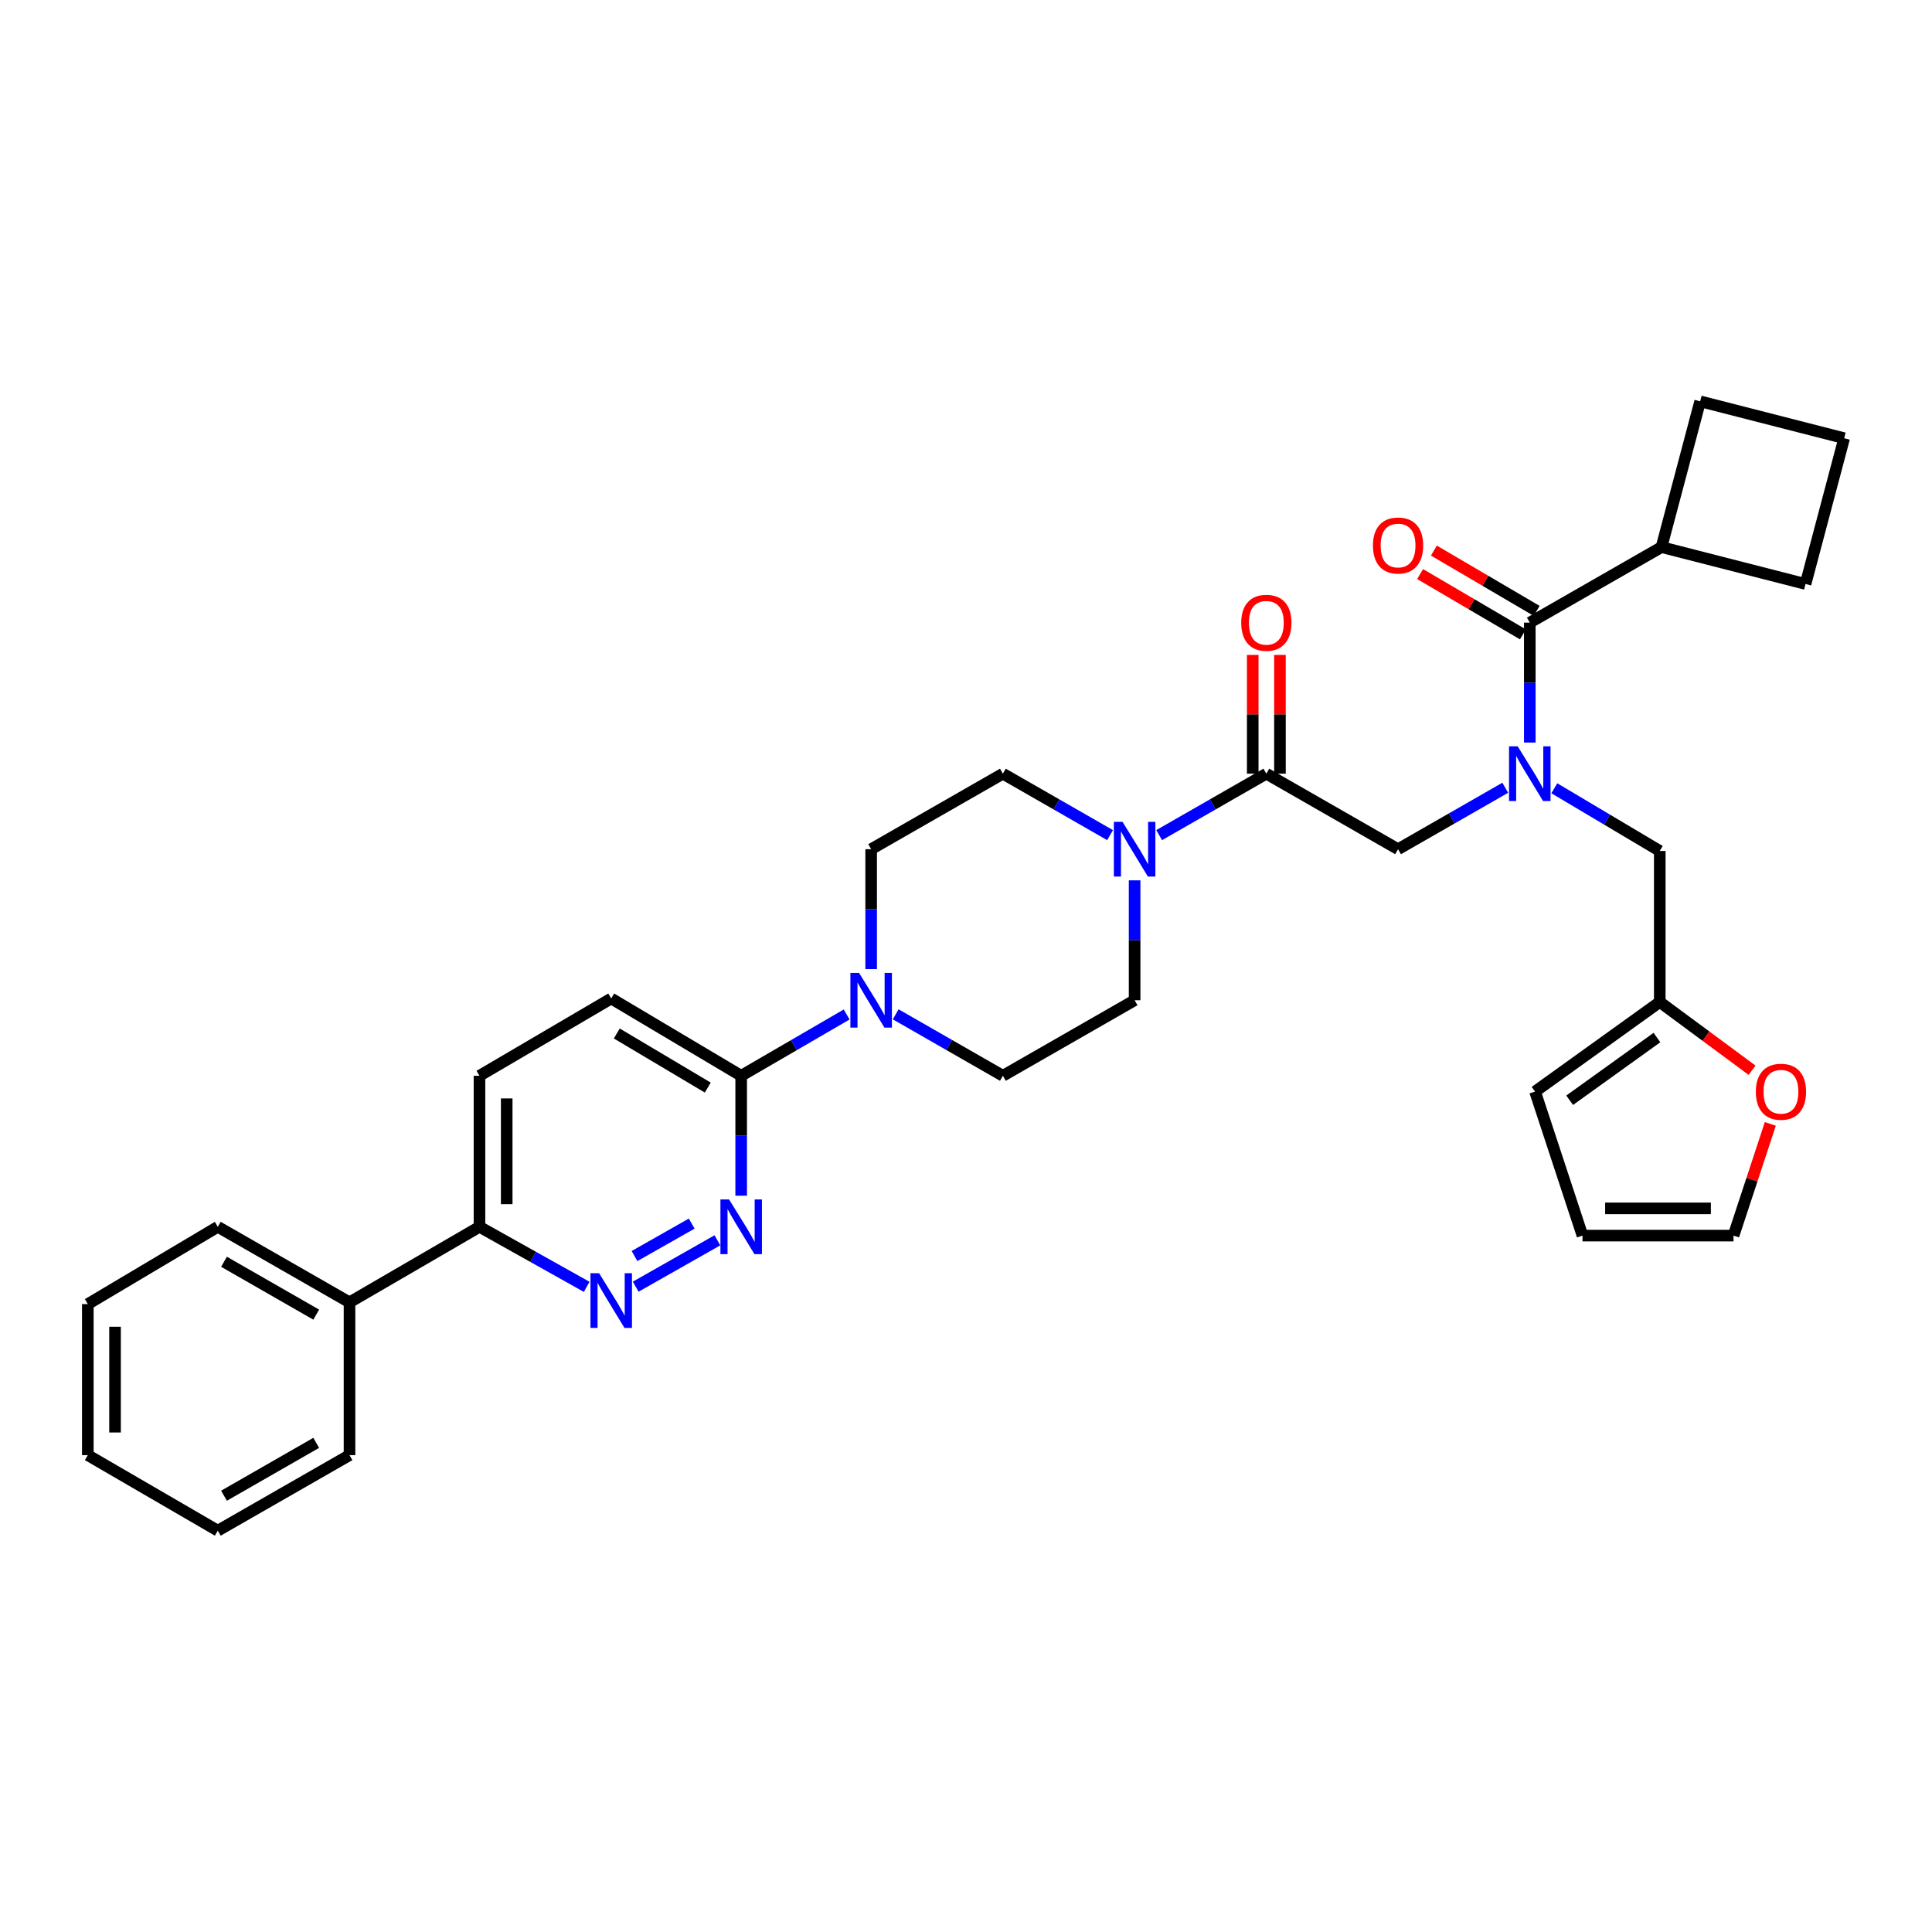 <?xml version='1.0' encoding='iso-8859-1'?>
<svg version='1.1' baseProfile='full'
              xmlns='http://www.w3.org/2000/svg'
                      xmlns:rdkit='http://www.rdkit.org/xml'
                      xmlns:xlink='http://www.w3.org/1999/xlink'
                  xml:space='preserve'
width='1000px' height='1000px' viewBox='0 0 1000 1000'>
<!-- END OF HEADER -->
<rect style='opacity:1.0;fill:#FFFFFF;stroke:none' width='1000' height='1000' x='0' y='0'> </rect>
<path class='bond-0' d='M 804.514,408.006 L 831.801,424.23' style='fill:none;fill-rule:evenodd;stroke:#0000FF;stroke-width:6px;stroke-linecap:butt;stroke-linejoin:miter;stroke-opacity:1' />
<path class='bond-0' d='M 831.801,424.23 L 859.089,440.454' style='fill:none;fill-rule:evenodd;stroke:#000000;stroke-width:6px;stroke-linecap:butt;stroke-linejoin:miter;stroke-opacity:1' />
<path class='bond-1' d='M 779.112,407.741 L 751.374,423.644' style='fill:none;fill-rule:evenodd;stroke:#0000FF;stroke-width:6px;stroke-linecap:butt;stroke-linejoin:miter;stroke-opacity:1' />
<path class='bond-1' d='M 751.374,423.644 L 723.636,439.546' style='fill:none;fill-rule:evenodd;stroke:#000000;stroke-width:6px;stroke-linecap:butt;stroke-linejoin:miter;stroke-opacity:1' />
<path class='bond-2' d='M 791.817,384.343 L 791.817,353.307' style='fill:none;fill-rule:evenodd;stroke:#0000FF;stroke-width:6px;stroke-linecap:butt;stroke-linejoin:miter;stroke-opacity:1' />
<path class='bond-2' d='M 791.817,353.307 L 791.817,322.272' style='fill:none;fill-rule:evenodd;stroke:#000000;stroke-width:6px;stroke-linecap:butt;stroke-linejoin:miter;stroke-opacity:1' />
<path class='bond-3' d='M 662.502,400.457 L 662.502,369.722' style='fill:none;fill-rule:evenodd;stroke:#000000;stroke-width:6px;stroke-linecap:butt;stroke-linejoin:miter;stroke-opacity:1' />
<path class='bond-3' d='M 662.502,369.722 L 662.502,338.986' style='fill:none;fill-rule:evenodd;stroke:#FF0000;stroke-width:6px;stroke-linecap:butt;stroke-linejoin:miter;stroke-opacity:1' />
<path class='bond-3' d='M 648.41,400.457 L 648.41,369.722' style='fill:none;fill-rule:evenodd;stroke:#000000;stroke-width:6px;stroke-linecap:butt;stroke-linejoin:miter;stroke-opacity:1' />
<path class='bond-3' d='M 648.41,369.722 L 648.41,338.986' style='fill:none;fill-rule:evenodd;stroke:#FF0000;stroke-width:6px;stroke-linecap:butt;stroke-linejoin:miter;stroke-opacity:1' />
<path class='bond-4' d='M 655.456,400.457 L 723.636,439.546' style='fill:none;fill-rule:evenodd;stroke:#000000;stroke-width:6px;stroke-linecap:butt;stroke-linejoin:miter;stroke-opacity:1' />
<path class='bond-5' d='M 655.456,400.457 L 627.718,416.36' style='fill:none;fill-rule:evenodd;stroke:#000000;stroke-width:6px;stroke-linecap:butt;stroke-linejoin:miter;stroke-opacity:1' />
<path class='bond-5' d='M 627.718,416.36 L 599.98,432.263' style='fill:none;fill-rule:evenodd;stroke:#0000FF;stroke-width:6px;stroke-linecap:butt;stroke-linejoin:miter;stroke-opacity:1' />
<path class='bond-6' d='M 859.998,283.183 L 934.543,302.269' style='fill:none;fill-rule:evenodd;stroke:#000000;stroke-width:6px;stroke-linecap:butt;stroke-linejoin:miter;stroke-opacity:1' />
<path class='bond-7' d='M 859.998,283.183 L 880,207.729' style='fill:none;fill-rule:evenodd;stroke:#000000;stroke-width:6px;stroke-linecap:butt;stroke-linejoin:miter;stroke-opacity:1' />
<path class='bond-8' d='M 859.998,283.183 L 791.817,322.272' style='fill:none;fill-rule:evenodd;stroke:#000000;stroke-width:6px;stroke-linecap:butt;stroke-linejoin:miter;stroke-opacity:1' />
<path class='bond-9' d='M 795.382,316.194 L 768.78,300.588' style='fill:none;fill-rule:evenodd;stroke:#000000;stroke-width:6px;stroke-linecap:butt;stroke-linejoin:miter;stroke-opacity:1' />
<path class='bond-9' d='M 768.78,300.588 L 742.178,284.983' style='fill:none;fill-rule:evenodd;stroke:#FF0000;stroke-width:6px;stroke-linecap:butt;stroke-linejoin:miter;stroke-opacity:1' />
<path class='bond-9' d='M 788.252,328.349 L 761.65,312.743' style='fill:none;fill-rule:evenodd;stroke:#000000;stroke-width:6px;stroke-linecap:butt;stroke-linejoin:miter;stroke-opacity:1' />
<path class='bond-9' d='M 761.65,312.743 L 735.047,297.137' style='fill:none;fill-rule:evenodd;stroke:#FF0000;stroke-width:6px;stroke-linecap:butt;stroke-linejoin:miter;stroke-opacity:1' />
<path class='bond-10' d='M 954.545,226.816 L 880,207.729' style='fill:none;fill-rule:evenodd;stroke:#000000;stroke-width:6px;stroke-linecap:butt;stroke-linejoin:miter;stroke-opacity:1' />
<path class='bond-11' d='M 954.545,226.816 L 934.543,302.269' style='fill:none;fill-rule:evenodd;stroke:#000000;stroke-width:6px;stroke-linecap:butt;stroke-linejoin:miter;stroke-opacity:1' />
<path class='bond-12' d='M 916.314,581.724 L 906.792,610.636' style='fill:none;fill-rule:evenodd;stroke:#FF0000;stroke-width:6px;stroke-linecap:butt;stroke-linejoin:miter;stroke-opacity:1' />
<path class='bond-12' d='M 906.792,610.636 L 897.27,639.548' style='fill:none;fill-rule:evenodd;stroke:#000000;stroke-width:6px;stroke-linecap:butt;stroke-linejoin:miter;stroke-opacity:1' />
<path class='bond-13' d='M 906.871,553.951 L 882.98,536.292' style='fill:none;fill-rule:evenodd;stroke:#FF0000;stroke-width:6px;stroke-linecap:butt;stroke-linejoin:miter;stroke-opacity:1' />
<path class='bond-13' d='M 882.98,536.292 L 859.089,518.632' style='fill:none;fill-rule:evenodd;stroke:#000000;stroke-width:6px;stroke-linecap:butt;stroke-linejoin:miter;stroke-opacity:1' />
<path class='bond-14' d='M 897.27,639.548 L 819.092,639.548' style='fill:none;fill-rule:evenodd;stroke:#000000;stroke-width:6px;stroke-linecap:butt;stroke-linejoin:miter;stroke-opacity:1' />
<path class='bond-14' d='M 885.544,625.456 L 830.819,625.456' style='fill:none;fill-rule:evenodd;stroke:#000000;stroke-width:6px;stroke-linecap:butt;stroke-linejoin:miter;stroke-opacity:1' />
<path class='bond-15' d='M 574.57,432.263 L 546.832,416.36' style='fill:none;fill-rule:evenodd;stroke:#0000FF;stroke-width:6px;stroke-linecap:butt;stroke-linejoin:miter;stroke-opacity:1' />
<path class='bond-15' d='M 546.832,416.36 L 519.094,400.457' style='fill:none;fill-rule:evenodd;stroke:#000000;stroke-width:6px;stroke-linecap:butt;stroke-linejoin:miter;stroke-opacity:1' />
<path class='bond-16' d='M 587.275,455.661 L 587.275,486.693' style='fill:none;fill-rule:evenodd;stroke:#0000FF;stroke-width:6px;stroke-linecap:butt;stroke-linejoin:miter;stroke-opacity:1' />
<path class='bond-16' d='M 587.275,486.693 L 587.275,517.724' style='fill:none;fill-rule:evenodd;stroke:#000000;stroke-width:6px;stroke-linecap:butt;stroke-linejoin:miter;stroke-opacity:1' />
<path class='bond-17' d='M 248.18,556.821 L 248.18,634.999' style='fill:none;fill-rule:evenodd;stroke:#000000;stroke-width:6px;stroke-linecap:butt;stroke-linejoin:miter;stroke-opacity:1' />
<path class='bond-17' d='M 262.272,568.548 L 262.272,623.272' style='fill:none;fill-rule:evenodd;stroke:#000000;stroke-width:6px;stroke-linecap:butt;stroke-linejoin:miter;stroke-opacity:1' />
<path class='bond-18' d='M 248.18,556.821 L 316.361,516.816' style='fill:none;fill-rule:evenodd;stroke:#000000;stroke-width:6px;stroke-linecap:butt;stroke-linejoin:miter;stroke-opacity:1' />
<path class='bond-19' d='M 248.18,634.999 L 275.924,650.535' style='fill:none;fill-rule:evenodd;stroke:#000000;stroke-width:6px;stroke-linecap:butt;stroke-linejoin:miter;stroke-opacity:1' />
<path class='bond-19' d='M 275.924,650.535 L 303.667,666.072' style='fill:none;fill-rule:evenodd;stroke:#0000FF;stroke-width:6px;stroke-linecap:butt;stroke-linejoin:miter;stroke-opacity:1' />
<path class='bond-20' d='M 248.18,634.999 L 180.908,674.088' style='fill:none;fill-rule:evenodd;stroke:#000000;stroke-width:6px;stroke-linecap:butt;stroke-linejoin:miter;stroke-opacity:1' />
<path class='bond-21' d='M 329.035,665.987 L 371.324,641.985' style='fill:none;fill-rule:evenodd;stroke:#0000FF;stroke-width:6px;stroke-linecap:butt;stroke-linejoin:miter;stroke-opacity:1' />
<path class='bond-21' d='M 328.422,650.131 L 358.025,633.33' style='fill:none;fill-rule:evenodd;stroke:#0000FF;stroke-width:6px;stroke-linecap:butt;stroke-linejoin:miter;stroke-opacity:1' />
<path class='bond-22' d='M 383.633,618.885 L 383.633,587.853' style='fill:none;fill-rule:evenodd;stroke:#0000FF;stroke-width:6px;stroke-linecap:butt;stroke-linejoin:miter;stroke-opacity:1' />
<path class='bond-22' d='M 383.633,587.853 L 383.633,556.821' style='fill:none;fill-rule:evenodd;stroke:#000000;stroke-width:6px;stroke-linecap:butt;stroke-linejoin:miter;stroke-opacity:1' />
<path class='bond-23' d='M 383.633,556.821 L 316.361,516.816' style='fill:none;fill-rule:evenodd;stroke:#000000;stroke-width:6px;stroke-linecap:butt;stroke-linejoin:miter;stroke-opacity:1' />
<path class='bond-23' d='M 366.34,562.932 L 319.249,534.929' style='fill:none;fill-rule:evenodd;stroke:#000000;stroke-width:6px;stroke-linecap:butt;stroke-linejoin:miter;stroke-opacity:1' />
<path class='bond-24' d='M 383.633,556.821 L 410.927,540.959' style='fill:none;fill-rule:evenodd;stroke:#000000;stroke-width:6px;stroke-linecap:butt;stroke-linejoin:miter;stroke-opacity:1' />
<path class='bond-24' d='M 410.927,540.959 L 438.221,525.097' style='fill:none;fill-rule:evenodd;stroke:#0000FF;stroke-width:6px;stroke-linecap:butt;stroke-linejoin:miter;stroke-opacity:1' />
<path class='bond-25' d='M 463.611,525.009 L 491.353,540.915' style='fill:none;fill-rule:evenodd;stroke:#0000FF;stroke-width:6px;stroke-linecap:butt;stroke-linejoin:miter;stroke-opacity:1' />
<path class='bond-25' d='M 491.353,540.915 L 519.094,556.821' style='fill:none;fill-rule:evenodd;stroke:#000000;stroke-width:6px;stroke-linecap:butt;stroke-linejoin:miter;stroke-opacity:1' />
<path class='bond-26' d='M 450.906,501.61 L 450.906,470.578' style='fill:none;fill-rule:evenodd;stroke:#0000FF;stroke-width:6px;stroke-linecap:butt;stroke-linejoin:miter;stroke-opacity:1' />
<path class='bond-26' d='M 450.906,470.578 L 450.906,439.546' style='fill:none;fill-rule:evenodd;stroke:#000000;stroke-width:6px;stroke-linecap:butt;stroke-linejoin:miter;stroke-opacity:1' />
<path class='bond-27' d='M 519.094,400.457 L 450.906,439.546' style='fill:none;fill-rule:evenodd;stroke:#000000;stroke-width:6px;stroke-linecap:butt;stroke-linejoin:miter;stroke-opacity:1' />
<path class='bond-28' d='M 180.908,674.088 L 112.727,634.999' style='fill:none;fill-rule:evenodd;stroke:#000000;stroke-width:6px;stroke-linecap:butt;stroke-linejoin:miter;stroke-opacity:1' />
<path class='bond-28' d='M 163.672,680.45 L 115.945,653.088' style='fill:none;fill-rule:evenodd;stroke:#000000;stroke-width:6px;stroke-linecap:butt;stroke-linejoin:miter;stroke-opacity:1' />
<path class='bond-29' d='M 180.908,674.088 L 180.908,753.182' style='fill:none;fill-rule:evenodd;stroke:#000000;stroke-width:6px;stroke-linecap:butt;stroke-linejoin:miter;stroke-opacity:1' />
<path class='bond-30' d='M 112.727,634.999 L 45.455,674.996' style='fill:none;fill-rule:evenodd;stroke:#000000;stroke-width:6px;stroke-linecap:butt;stroke-linejoin:miter;stroke-opacity:1' />
<path class='bond-31' d='M 180.908,753.182 L 112.727,792.271' style='fill:none;fill-rule:evenodd;stroke:#000000;stroke-width:6px;stroke-linecap:butt;stroke-linejoin:miter;stroke-opacity:1' />
<path class='bond-31' d='M 163.672,746.82 L 115.945,774.183' style='fill:none;fill-rule:evenodd;stroke:#000000;stroke-width:6px;stroke-linecap:butt;stroke-linejoin:miter;stroke-opacity:1' />
<path class='bond-32' d='M 45.455,674.996 L 45.455,753.182' style='fill:none;fill-rule:evenodd;stroke:#000000;stroke-width:6px;stroke-linecap:butt;stroke-linejoin:miter;stroke-opacity:1' />
<path class='bond-32' d='M 59.546,686.724 L 59.546,741.454' style='fill:none;fill-rule:evenodd;stroke:#000000;stroke-width:6px;stroke-linecap:butt;stroke-linejoin:miter;stroke-opacity:1' />
<path class='bond-33' d='M 112.727,792.271 L 45.455,753.182' style='fill:none;fill-rule:evenodd;stroke:#000000;stroke-width:6px;stroke-linecap:butt;stroke-linejoin:miter;stroke-opacity:1' />
<path class='bond-34' d='M 519.094,556.821 L 587.275,517.724' style='fill:none;fill-rule:evenodd;stroke:#000000;stroke-width:6px;stroke-linecap:butt;stroke-linejoin:miter;stroke-opacity:1' />
<path class='bond-35' d='M 819.092,639.548 L 794.549,565.002' style='fill:none;fill-rule:evenodd;stroke:#000000;stroke-width:6px;stroke-linecap:butt;stroke-linejoin:miter;stroke-opacity:1' />
<path class='bond-36' d='M 794.549,565.002 L 859.089,518.632' style='fill:none;fill-rule:evenodd;stroke:#000000;stroke-width:6px;stroke-linecap:butt;stroke-linejoin:miter;stroke-opacity:1' />
<path class='bond-36' d='M 812.452,569.491 L 857.631,537.032' style='fill:none;fill-rule:evenodd;stroke:#000000;stroke-width:6px;stroke-linecap:butt;stroke-linejoin:miter;stroke-opacity:1' />
<path class='bond-37' d='M 859.089,518.632 L 859.089,440.454' style='fill:none;fill-rule:evenodd;stroke:#000000;stroke-width:6px;stroke-linecap:butt;stroke-linejoin:miter;stroke-opacity:1' />
<path  class='atom-0' d='M 785.557 386.297
L 794.837 401.297
Q 795.757 402.777, 797.237 405.457
Q 798.717 408.137, 798.797 408.297
L 798.797 386.297
L 802.557 386.297
L 802.557 414.617
L 798.677 414.617
L 788.717 398.217
Q 787.557 396.297, 786.317 394.097
Q 785.117 391.897, 784.757 391.217
L 784.757 414.617
L 781.077 414.617
L 781.077 386.297
L 785.557 386.297
' fill='#0000FF'/>
<path  class='atom-2' d='M 642.456 322.352
Q 642.456 315.552, 645.816 311.752
Q 649.176 307.952, 655.456 307.952
Q 661.736 307.952, 665.096 311.752
Q 668.456 315.552, 668.456 322.352
Q 668.456 329.232, 665.056 333.152
Q 661.656 337.032, 655.456 337.032
Q 649.216 337.032, 645.816 333.152
Q 642.456 329.272, 642.456 322.352
M 655.456 333.832
Q 659.776 333.832, 662.096 330.952
Q 664.456 328.032, 664.456 322.352
Q 664.456 316.792, 662.096 313.992
Q 659.776 311.152, 655.456 311.152
Q 651.136 311.152, 648.776 313.952
Q 646.456 316.752, 646.456 322.352
Q 646.456 328.072, 648.776 330.952
Q 651.136 333.832, 655.456 333.832
' fill='#FF0000'/>
<path  class='atom-6' d='M 710.636 282.354
Q 710.636 275.554, 713.996 271.754
Q 717.356 267.954, 723.636 267.954
Q 729.916 267.954, 733.276 271.754
Q 736.636 275.554, 736.636 282.354
Q 736.636 289.234, 733.236 293.154
Q 729.836 297.034, 723.636 297.034
Q 717.396 297.034, 713.996 293.154
Q 710.636 289.274, 710.636 282.354
M 723.636 293.834
Q 727.956 293.834, 730.276 290.954
Q 732.636 288.034, 732.636 282.354
Q 732.636 276.794, 730.276 273.994
Q 727.956 271.154, 723.636 271.154
Q 719.316 271.154, 716.956 273.954
Q 714.636 276.754, 714.636 282.354
Q 714.636 288.074, 716.956 290.954
Q 719.316 293.834, 723.636 293.834
' fill='#FF0000'/>
<path  class='atom-9' d='M 908.821 565.082
Q 908.821 558.282, 912.181 554.482
Q 915.541 550.682, 921.821 550.682
Q 928.101 550.682, 931.461 554.482
Q 934.821 558.282, 934.821 565.082
Q 934.821 571.962, 931.421 575.882
Q 928.021 579.762, 921.821 579.762
Q 915.581 579.762, 912.181 575.882
Q 908.821 572.002, 908.821 565.082
M 921.821 576.562
Q 926.141 576.562, 928.461 573.682
Q 930.821 570.762, 930.821 565.082
Q 930.821 559.522, 928.461 556.722
Q 926.141 553.882, 921.821 553.882
Q 917.501 553.882, 915.141 556.682
Q 912.821 559.482, 912.821 565.082
Q 912.821 570.802, 915.141 573.682
Q 917.501 576.562, 921.821 576.562
' fill='#FF0000'/>
<path  class='atom-11' d='M 581.015 425.386
L 590.295 440.386
Q 591.215 441.866, 592.695 444.546
Q 594.175 447.226, 594.255 447.386
L 594.255 425.386
L 598.015 425.386
L 598.015 453.706
L 594.135 453.706
L 584.175 437.306
Q 583.015 435.386, 581.775 433.186
Q 580.575 430.986, 580.215 430.306
L 580.215 453.706
L 576.535 453.706
L 576.535 425.386
L 581.015 425.386
' fill='#0000FF'/>
<path  class='atom-14' d='M 310.101 659.02
L 319.381 674.02
Q 320.301 675.5, 321.781 678.18
Q 323.261 680.86, 323.341 681.02
L 323.341 659.02
L 327.101 659.02
L 327.101 687.34
L 323.221 687.34
L 313.261 670.94
Q 312.101 669.02, 310.861 666.82
Q 309.661 664.62, 309.301 663.94
L 309.301 687.34
L 305.621 687.34
L 305.621 659.02
L 310.101 659.02
' fill='#0000FF'/>
<path  class='atom-15' d='M 377.373 620.839
L 386.653 635.839
Q 387.573 637.319, 389.053 639.999
Q 390.533 642.679, 390.613 642.839
L 390.613 620.839
L 394.373 620.839
L 394.373 649.159
L 390.493 649.159
L 380.533 632.759
Q 379.373 630.839, 378.133 628.639
Q 376.933 626.439, 376.573 625.759
L 376.573 649.159
L 372.893 649.159
L 372.893 620.839
L 377.373 620.839
' fill='#0000FF'/>
<path  class='atom-18' d='M 444.646 503.564
L 453.926 518.564
Q 454.846 520.044, 456.326 522.724
Q 457.806 525.404, 457.886 525.564
L 457.886 503.564
L 461.646 503.564
L 461.646 531.884
L 457.766 531.884
L 447.806 515.484
Q 446.646 513.564, 445.406 511.364
Q 444.206 509.164, 443.846 508.484
L 443.846 531.884
L 440.166 531.884
L 440.166 503.564
L 444.646 503.564
' fill='#0000FF'/>
</svg>
